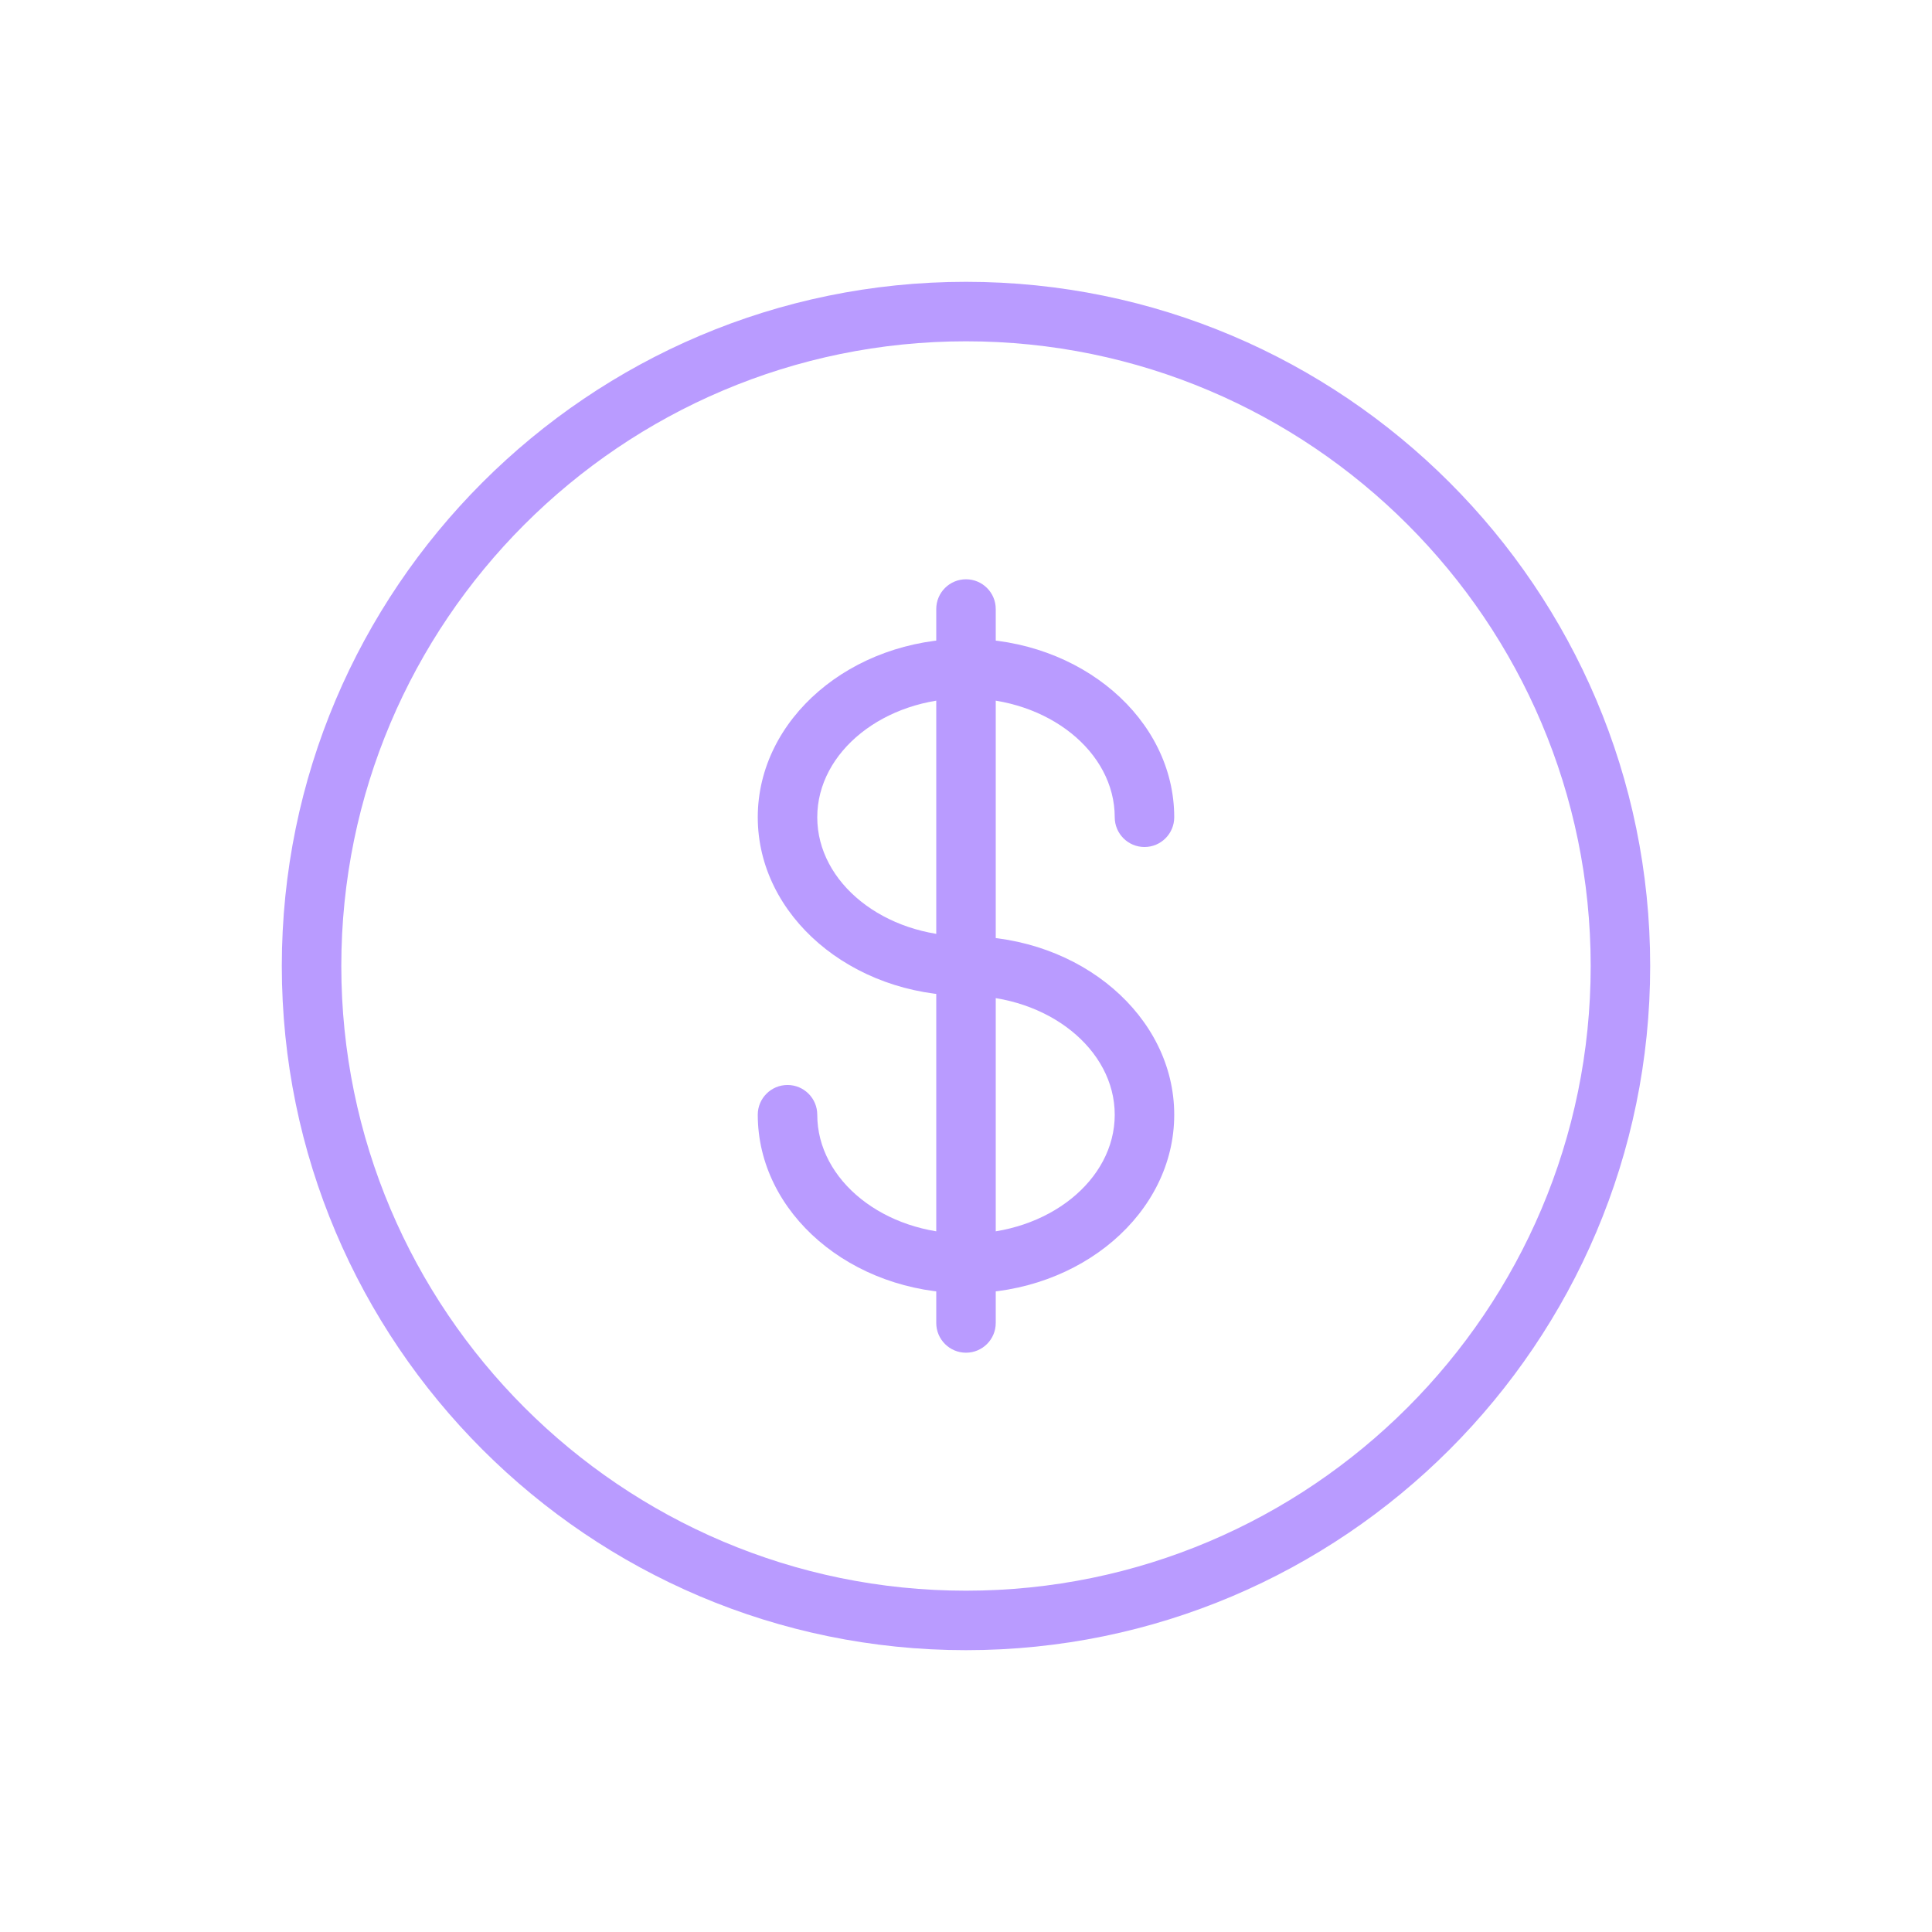 <svg xmlns="http://www.w3.org/2000/svg" xmlns:xlink="http://www.w3.org/1999/xlink" width="2048" zoomAndPan="magnify" viewBox="0 0 1536 1536" height="2048" preserveAspectRatio="xMidYMid meet" version="1.2"><defs><linearGradient x1="0" gradientTransform="matrix(0.75,0,0,0.75,0,-0)" y1="1024" x2="2048" gradientUnits="userSpaceOnUse" y2="1024" id="3ff44f5dfe"><stop style="stop-color:#08040b;stop-opacity:1;" offset="0"/><stop style="stop-color:#08040b;stop-opacity:1;" offset="0.016"/><stop style="stop-color:#08040c;stop-opacity:1;" offset="0.031"/><stop style="stop-color:#09040c;stop-opacity:1;" offset="0.047"/><stop style="stop-color:#09040d;stop-opacity:1;" offset="0.062"/><stop style="stop-color:#09040d;stop-opacity:1;" offset="0.078"/><stop style="stop-color:#09040e;stop-opacity:1;" offset="0.094"/><stop style="stop-color:#0a040f;stop-opacity:1;" offset="0.109"/><stop style="stop-color:#0a040f;stop-opacity:1;" offset="0.125"/><stop style="stop-color:#0a0410;stop-opacity:1;" offset="0.141"/><stop style="stop-color:#0a0310;stop-opacity:1;" offset="0.156"/><stop style="stop-color:#0b0311;stop-opacity:1;" offset="0.172"/><stop style="stop-color:#0b0311;stop-opacity:1;" offset="0.188"/><stop style="stop-color:#0b0312;stop-opacity:1;" offset="0.203"/><stop style="stop-color:#0b0313;stop-opacity:1;" offset="0.219"/><stop style="stop-color:#0c0313;stop-opacity:1;" offset="0.234"/><stop style="stop-color:#0c0314;stop-opacity:1;" offset="0.25"/><stop style="stop-color:#0c0314;stop-opacity:1;" offset="0.266"/><stop style="stop-color:#0c0315;stop-opacity:1;" offset="0.281"/><stop style="stop-color:#0d0315;stop-opacity:1;" offset="0.297"/><stop style="stop-color:#0d0316;stop-opacity:1;" offset="0.312"/><stop style="stop-color:#0d0316;stop-opacity:1;" offset="0.328"/><stop style="stop-color:#0d0317;stop-opacity:1;" offset="0.344"/><stop style="stop-color:#0e0318;stop-opacity:1;" offset="0.359"/><stop style="stop-color:#0e0318;stop-opacity:1;" offset="0.375"/><stop style="stop-color:#0e0319;stop-opacity:1;" offset="0.391"/><stop style="stop-color:#0e0219;stop-opacity:1;" offset="0.406"/><stop style="stop-color:#0f021a;stop-opacity:1;" offset="0.422"/><stop style="stop-color:#0f021a;stop-opacity:1;" offset="0.438"/><stop style="stop-color:#0f021b;stop-opacity:1;" offset="0.453"/><stop style="stop-color:#0f021c;stop-opacity:1;" offset="0.469"/><stop style="stop-color:#10021c;stop-opacity:1;" offset="0.484"/><stop style="stop-color:#10021d;stop-opacity:1;" offset="0.5"/><stop style="stop-color:#10021d;stop-opacity:1;" offset="0.516"/><stop style="stop-color:#10021e;stop-opacity:1;" offset="0.531"/><stop style="stop-color:#11021e;stop-opacity:1;" offset="0.547"/><stop style="stop-color:#11021f;stop-opacity:1;" offset="0.562"/><stop style="stop-color:#11021f;stop-opacity:1;" offset="0.578"/><stop style="stop-color:#110220;stop-opacity:1;" offset="0.594"/><stop style="stop-color:#120221;stop-opacity:1;" offset="0.609"/><stop style="stop-color:#120221;stop-opacity:1;" offset="0.625"/><stop style="stop-color:#120122;stop-opacity:1;" offset="0.641"/><stop style="stop-color:#120122;stop-opacity:1;" offset="0.656"/><stop style="stop-color:#130123;stop-opacity:1;" offset="0.672"/><stop style="stop-color:#130123;stop-opacity:1;" offset="0.688"/><stop style="stop-color:#130124;stop-opacity:1;" offset="0.703"/><stop style="stop-color:#130125;stop-opacity:1;" offset="0.719"/><stop style="stop-color:#140125;stop-opacity:1;" offset="0.734"/><stop style="stop-color:#140126;stop-opacity:1;" offset="0.75"/><stop style="stop-color:#140126;stop-opacity:1;" offset="0.766"/><stop style="stop-color:#140127;stop-opacity:1;" offset="0.781"/><stop style="stop-color:#150127;stop-opacity:1;" offset="0.797"/><stop style="stop-color:#150128;stop-opacity:1;" offset="0.812"/><stop style="stop-color:#150128;stop-opacity:1;" offset="0.828"/><stop style="stop-color:#150129;stop-opacity:1;" offset="0.844"/><stop style="stop-color:#16012a;stop-opacity:1;" offset="0.859"/><stop style="stop-color:#16012a;stop-opacity:1;" offset="0.875"/><stop style="stop-color:#16002b;stop-opacity:1;" offset="0.891"/><stop style="stop-color:#16002b;stop-opacity:1;" offset="0.906"/><stop style="stop-color:#17002c;stop-opacity:1;" offset="0.922"/><stop style="stop-color:#17002c;stop-opacity:1;" offset="0.938"/><stop style="stop-color:#17002d;stop-opacity:1;" offset="0.953"/><stop style="stop-color:#17002e;stop-opacity:1;" offset="0.969"/><stop style="stop-color:#18002e;stop-opacity:1;" offset="0.984"/><stop style="stop-color:#18002f;stop-opacity:1;" offset="1"/></linearGradient><clipPath id="9208973d83"><path d="M 224.047 224.047 L 1312 224.047 L 1312 1312 L 224.047 1312 Z M 224.047 224.047 "/></clipPath></defs><g id="cc1e9bcdfd"><rect x="0" width="1536" y="0" height="1536" style="fill:url(#linear0);stroke:none;"/><g clip-rule="nonzero" clip-path="url(#9208973d83)"><path style=" stroke:none;fill-rule:nonzero;fill:#b99bff;fill-opacity:1;" d="M 767.996 1311.945 C 468.07 1311.945 224.047 1067.926 224.047 767.996 C 224.047 468.07 468.07 224.047 767.996 224.047 C 1067.926 224.047 1311.945 468.07 1311.945 767.996 C 1311.945 1067.926 1067.926 1311.945 767.996 1311.945 Z M 767.996 271.348 C 494.129 271.348 271.348 494.133 271.348 767.996 C 271.348 1041.863 494.129 1264.648 767.996 1264.648 C 1041.863 1264.648 1264.648 1041.863 1264.648 767.996 C 1264.648 494.133 1041.863 271.348 767.996 271.348 Z M 767.996 271.348 "/></g><path style=" stroke:none;fill-rule:nonzero;fill:#b99bff;fill-opacity:1;" d="M 767.996 1028.148 C 676.707 1028.148 602.449 964.48 602.449 886.246 C 602.449 873.191 613.043 862.598 626.098 862.598 C 639.152 862.598 649.746 873.191 649.746 886.246 C 649.746 938.418 702.816 980.848 767.996 980.848 C 833.176 980.848 886.246 938.418 886.246 886.246 C 886.246 834.074 833.176 791.648 767.996 791.648 C 676.707 791.648 602.449 727.98 602.449 649.746 C 602.449 571.512 676.707 507.848 767.996 507.848 C 859.285 507.848 933.547 571.512 933.547 649.746 C 933.547 662.801 922.953 673.398 909.898 673.398 C 896.844 673.398 886.246 662.801 886.246 649.746 C 886.246 597.574 833.176 555.148 767.996 555.148 C 702.816 555.148 649.746 597.574 649.746 649.746 C 649.746 701.918 702.816 744.348 767.996 744.348 C 859.285 744.348 933.547 808.012 933.547 886.246 C 933.547 964.48 859.285 1028.148 767.996 1028.148 Z M 767.996 1028.148 "/><path style=" stroke:none;fill-rule:nonzero;fill:#b99bff;fill-opacity:1;" d="M 767.996 1075.445 C 754.941 1075.445 744.348 1064.852 744.348 1051.797 L 744.348 484.199 C 744.348 471.145 754.941 460.547 767.996 460.547 C 781.051 460.547 791.648 471.145 791.648 484.199 L 791.648 1051.797 C 791.648 1064.852 781.051 1075.445 767.996 1075.445 Z M 767.996 1075.445 "/></g></svg>